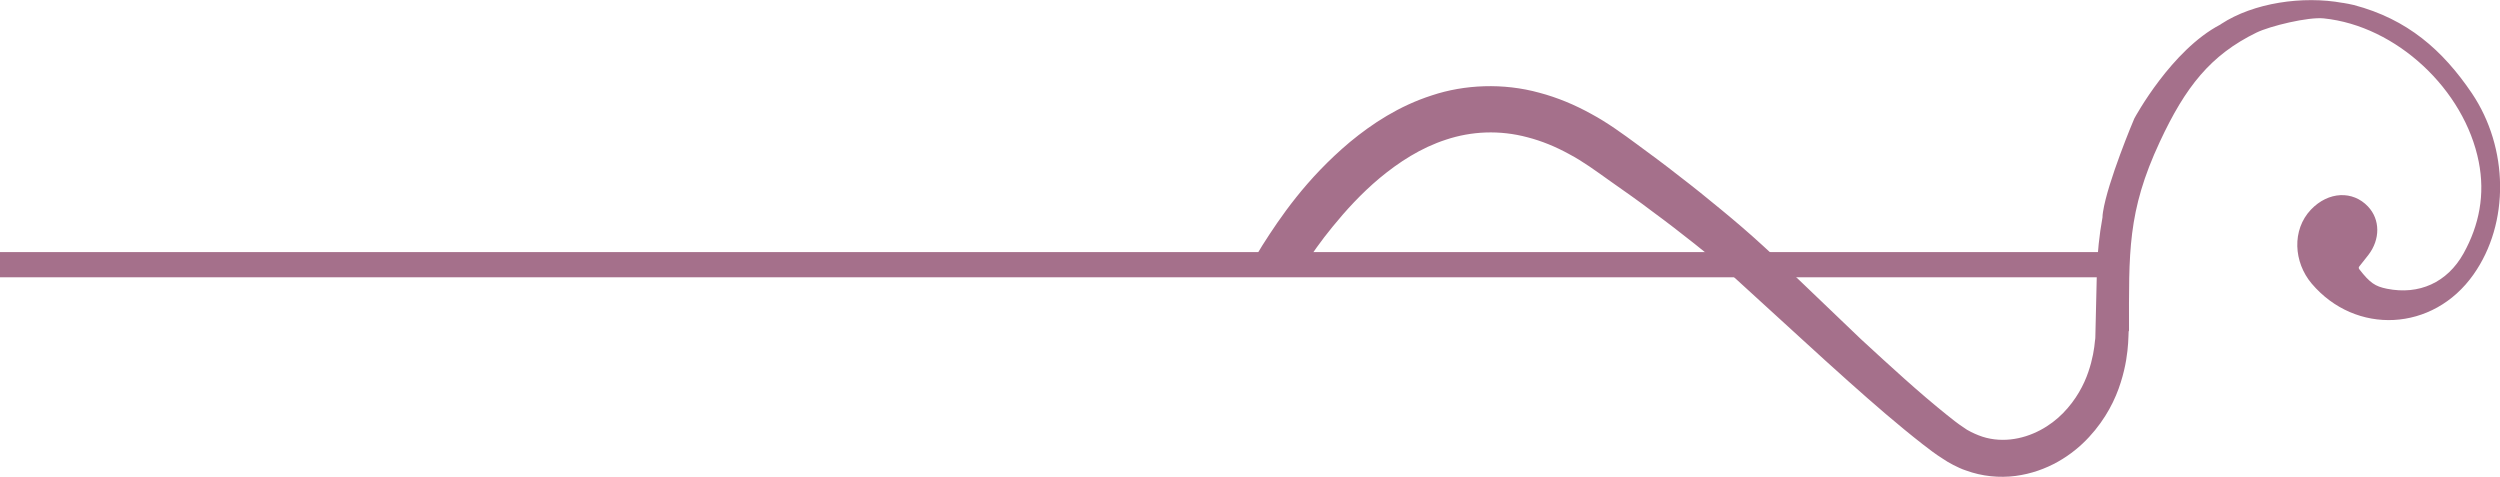 <?xml version="1.0" encoding="UTF-8"?>
<svg xmlns="http://www.w3.org/2000/svg" width="152" height="29" viewBox="0 0 152 29" fill="none">
  <g clip-path="url(#clip0_0_386)">
    <path d="M76.191 16.246H79.169C79.215 16.246 79.253 16.223 79.276 16.185C79.742 15.473 80.308 14.653 81.025 13.78C81.812 12.815 82.752 11.773 83.897 10.816C85.043 9.866 86.388 8.985 87.93 8.487C89.458 7.981 91.169 7.89 92.88 8.349C93.735 8.571 94.583 8.916 95.416 9.376C96.256 9.82 97.012 10.379 97.906 11.015C98.777 11.627 99.655 12.24 100.488 12.876C101.335 13.496 102.176 14.148 103.008 14.806C103.604 15.274 104.184 15.756 104.757 16.239L109.562 20.628C110.517 21.501 111.464 22.367 112.403 23.201C113.923 24.557 115.405 25.844 116.917 27.024C117.307 27.322 117.666 27.606 118.109 27.882L118.43 28.088L118.766 28.272C118.964 28.372 119.293 28.533 119.522 28.602C120.515 28.969 121.569 29.061 122.531 28.939C124.471 28.686 125.999 27.675 127.015 26.572C128.046 25.461 128.627 24.259 128.94 23.255C129.261 22.244 129.352 21.417 129.39 20.865C129.413 20.52 129.413 20.291 129.421 20.153L129.444 20.107C129.444 15.358 129.329 12.884 131.315 8.625C132.874 5.278 134.401 3.347 137.189 1.984C138.022 1.578 140.344 1.019 141.283 1.118C145.698 1.57 149.846 5.446 150.709 9.843C151.098 11.819 150.747 13.68 149.777 15.419C148.791 17.181 147.073 17.947 145.125 17.556C144.407 17.411 144.094 17.204 143.445 16.369C143.407 16.323 143.399 16.246 143.445 16.2C143.62 15.978 143.811 15.741 143.995 15.503C144.728 14.554 144.72 13.343 143.972 12.554C143.055 11.582 141.573 11.627 140.504 12.746C139.335 13.979 139.45 15.94 140.55 17.242C143.216 20.383 147.928 20.183 150.388 16.691C152.595 13.565 152.527 8.993 150.289 5.668C148.509 3.041 146.37 1.164 143.116 0.306C142.902 0.253 142.681 0.214 142.459 0.176H142.475C142.475 0.176 142.459 0.176 142.437 0.176C140.008 -0.268 137.021 0.168 135.05 1.455C135.027 1.471 135.02 1.478 134.997 1.494C132.026 3.041 129.818 7.108 129.765 7.208C129.719 7.307 128.138 11.076 127.863 12.884C127.84 13.022 127.832 13.129 127.832 13.213C127.626 14.331 127.534 15.396 127.496 16.254L127.397 20.498C127.397 20.567 127.389 20.635 127.374 20.72C127.336 21.172 127.237 21.838 126.969 22.619C126.702 23.401 126.228 24.305 125.442 25.109C124.67 25.905 123.532 26.579 122.241 26.717C121.6 26.786 120.92 26.717 120.293 26.465C120.11 26.396 120.041 26.357 119.843 26.265L119.591 26.128L119.354 25.967C119.033 25.76 118.682 25.476 118.338 25.201C116.665 23.86 114.924 22.259 113.144 20.62L108.592 16.262L108.363 16.04C107.965 15.657 107.561 15.281 107.156 14.914C106.346 14.171 105.514 13.458 104.666 12.761C103.825 12.064 102.97 11.375 102.099 10.708C101.236 10.027 100.373 9.391 99.517 8.763C98.693 8.158 97.746 7.461 96.745 6.924C95.752 6.373 94.69 5.929 93.59 5.638C91.391 5.032 89.038 5.14 87.06 5.798C85.058 6.442 83.424 7.522 82.079 8.633C79.398 10.884 77.81 13.259 76.756 14.914C76.488 15.342 76.267 15.726 76.076 16.062C76.022 16.154 76.091 16.262 76.198 16.262L76.191 16.246Z" fill="#A5708B"></path>
    <path d="M-0.001 15.327H127.61V16.859H-0.001V15.327Z" fill="#A5708B"></path>
  </g>
  <defs>
    <clipPath id="clip0_0_386">
      <rect width="152" height="29" fill="white" transform="matrix(-1 0 0 1 152 0)"></rect>
    </clipPath>
  </defs>
</svg>

